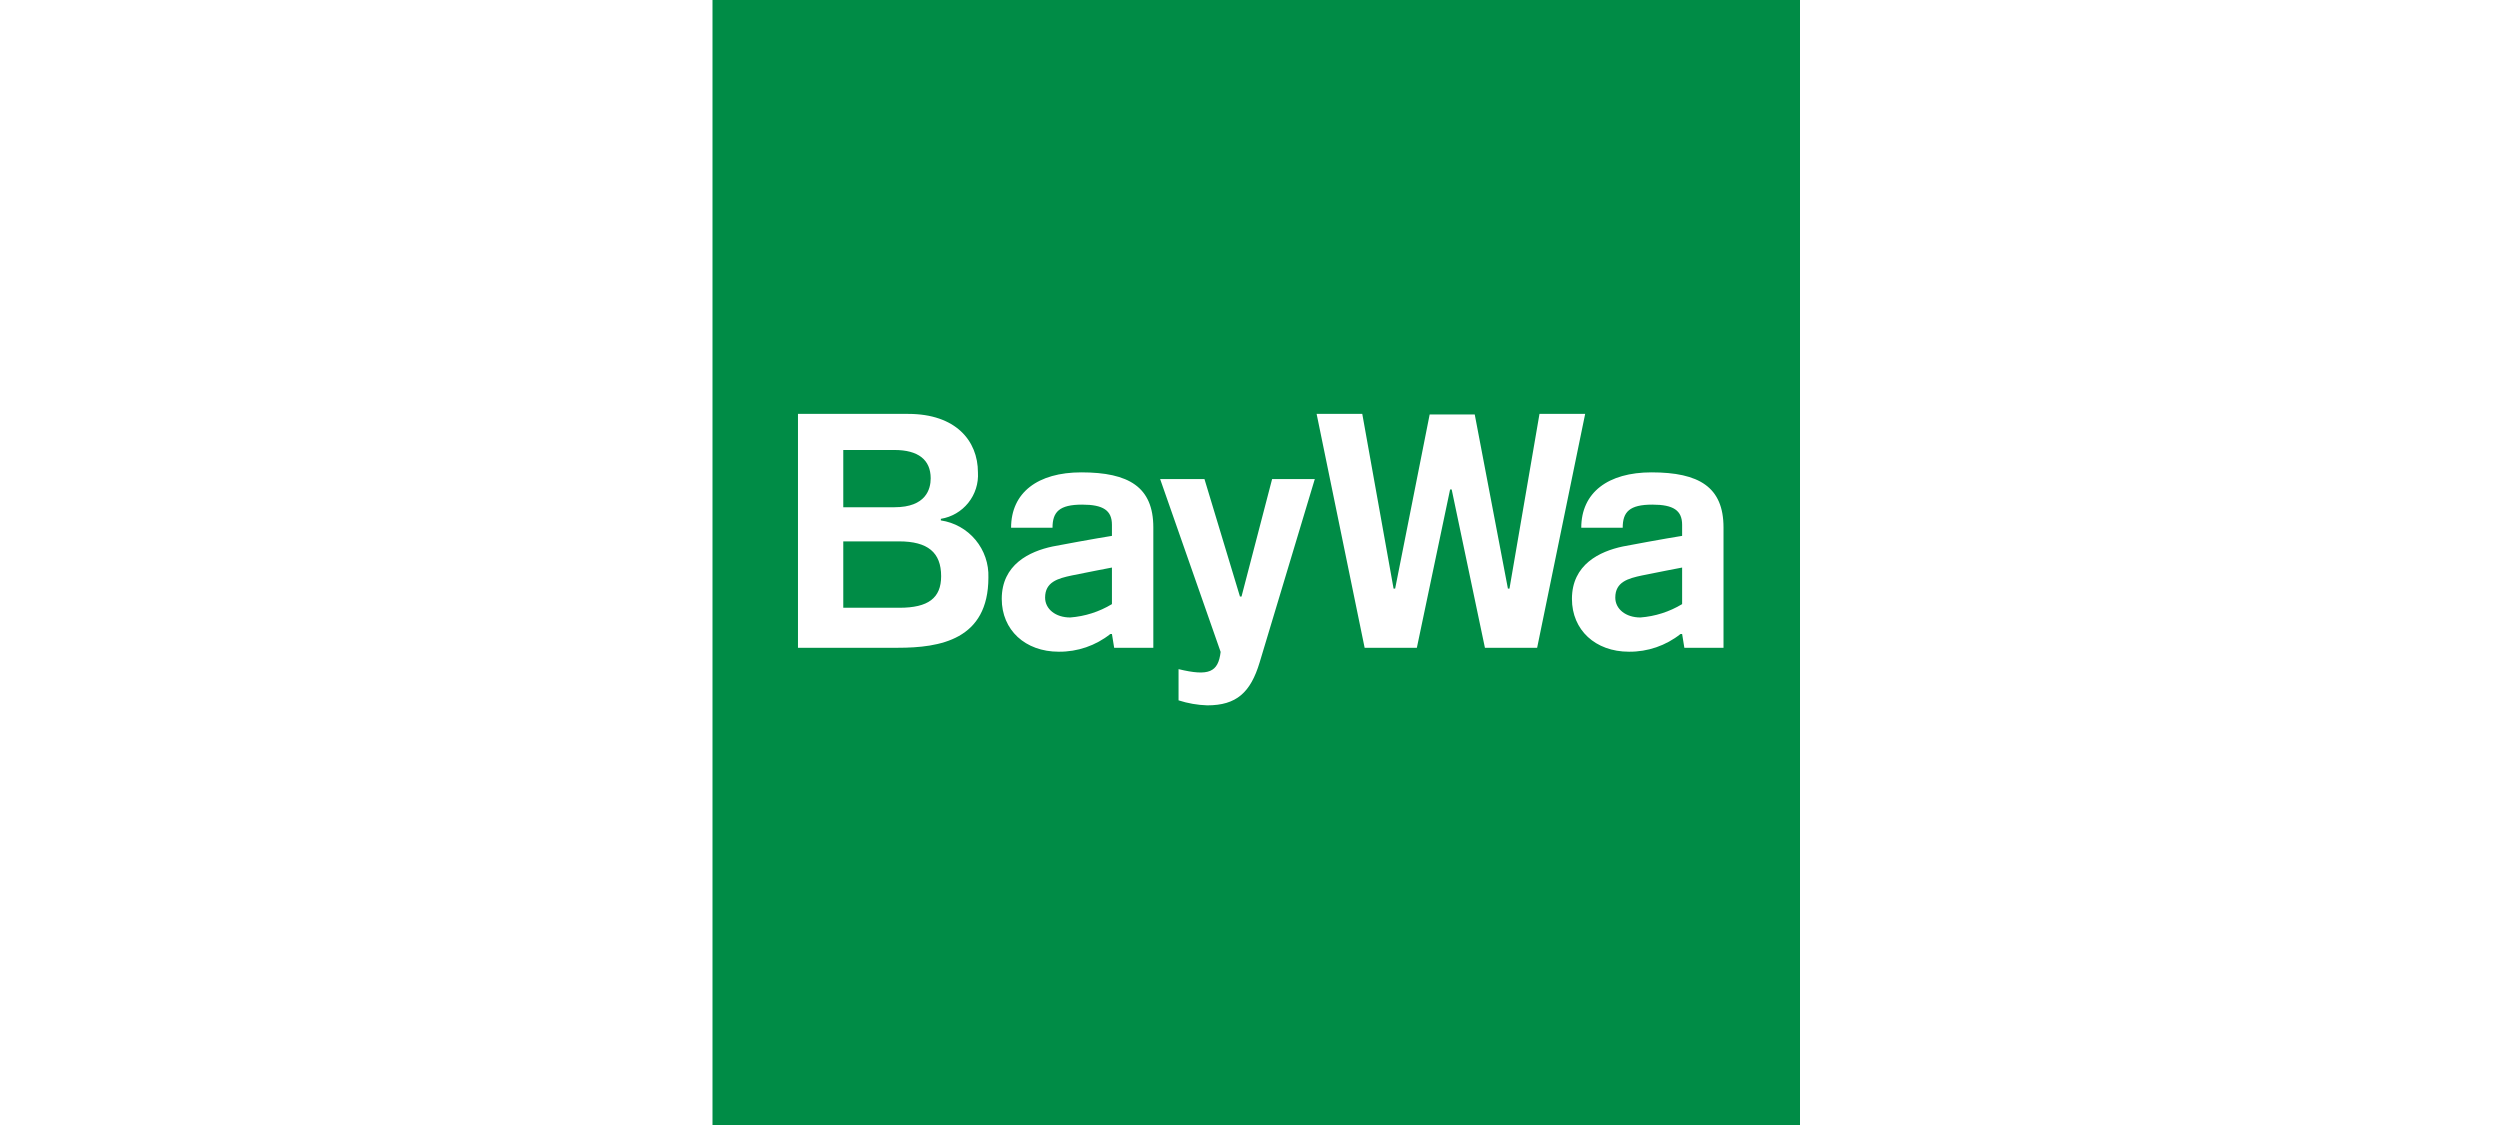 <?xml version="1.0" encoding="UTF-8"?> <svg xmlns="http://www.w3.org/2000/svg" width="200" height="90" viewBox="0 0 200 90" fill="none"><rect width="200" height="90" fill="white"></rect><g clip-path="url(#clip0_1435_2339)"><path d="M144 0H57V90H144V0Z" fill="#008C46"></path><path d="M132.119 37.789C128.647 37.789 126.501 39.399 126.501 42.221L129.816 42.221C129.816 40.954 130.356 40.37 132.188 40.37C133.88 40.37 134.57 40.838 134.57 41.986V42.87C133.388 43.054 130.139 43.651 129.831 43.717C127.971 44.111 125.755 45.158 125.755 47.913C125.755 50.4 127.63 52.137 130.314 52.137C131.812 52.152 133.271 51.651 134.444 50.718H134.57L134.748 51.822H137.881L137.881 42.196C137.881 38.963 135.924 37.789 132.119 37.789ZM134.57 48.329C133.556 48.943 132.411 49.309 131.229 49.398C130.067 49.398 129.223 48.729 129.223 47.808C129.223 46.558 130.237 46.274 131.372 46.034C132.257 45.846 134.57 45.404 134.57 45.404L134.57 48.329ZM86.504 37.789C83.032 37.789 80.887 39.399 80.887 42.221L84.201 42.221C84.201 40.954 84.742 40.37 86.573 40.37C88.265 40.37 88.955 40.838 88.955 41.986V42.87C87.773 43.054 84.524 43.651 84.216 43.717C82.356 44.111 80.14 45.158 80.14 47.913C80.14 50.4 82.015 52.137 84.699 52.137C86.198 52.152 87.656 51.651 88.829 50.718H88.955L89.133 51.822H92.266L92.266 42.196C92.266 38.963 90.309 37.789 86.504 37.789ZM88.955 48.329C87.941 48.943 86.796 49.309 85.614 49.398C84.452 49.398 83.608 48.729 83.608 47.808C83.608 46.558 84.622 46.274 85.757 46.034C86.643 45.846 88.955 45.404 88.955 45.404L88.955 48.329ZM126.813 33.111L122.971 51.822H118.794L116.134 39.155H116.008L113.348 51.822H109.171L105.329 33.111H108.982L111.486 47.089H111.612L114.373 33.157H117.979L120.633 47.089H120.758L123.159 33.111L126.813 33.111ZM75.268 41.633V41.507C76.135 41.366 76.918 40.908 77.466 40.222C78.014 39.536 78.289 38.67 78.235 37.793C78.235 35.249 76.447 33.112 72.658 33.112H63.838V51.822H71.822C75.197 51.822 79.072 51.183 79.072 46.201C79.11 45.104 78.743 44.032 78.041 43.19C77.34 42.347 76.352 41.793 75.268 41.633ZM67.462 35.999H71.56C73.454 35.999 74.455 36.782 74.455 38.263C74.455 39.128 74.079 40.579 71.56 40.579H67.462V35.999ZM71.952 48.621H67.462V43.31H71.926C74.221 43.31 75.291 44.195 75.291 46.096C75.291 47.843 74.262 48.621 71.952 48.621ZM101.769 38.325H105.184C105.184 38.325 101.64 50.111 100.769 53C100.043 55.403 98.915 56.428 96.581 56.428C95.8 56.403 95.027 56.269 94.284 56.028L94.284 53.531C96.71 54.116 97.456 53.785 97.651 52.154L92.811 38.325H96.357L99.196 47.721H99.322L101.769 38.325Z" fill="white"></path></g><defs><clipPath id="clip0_1435_2339"><rect width="87" height="90" fill="white" transform="translate(57)"></rect></clipPath></defs></svg> 